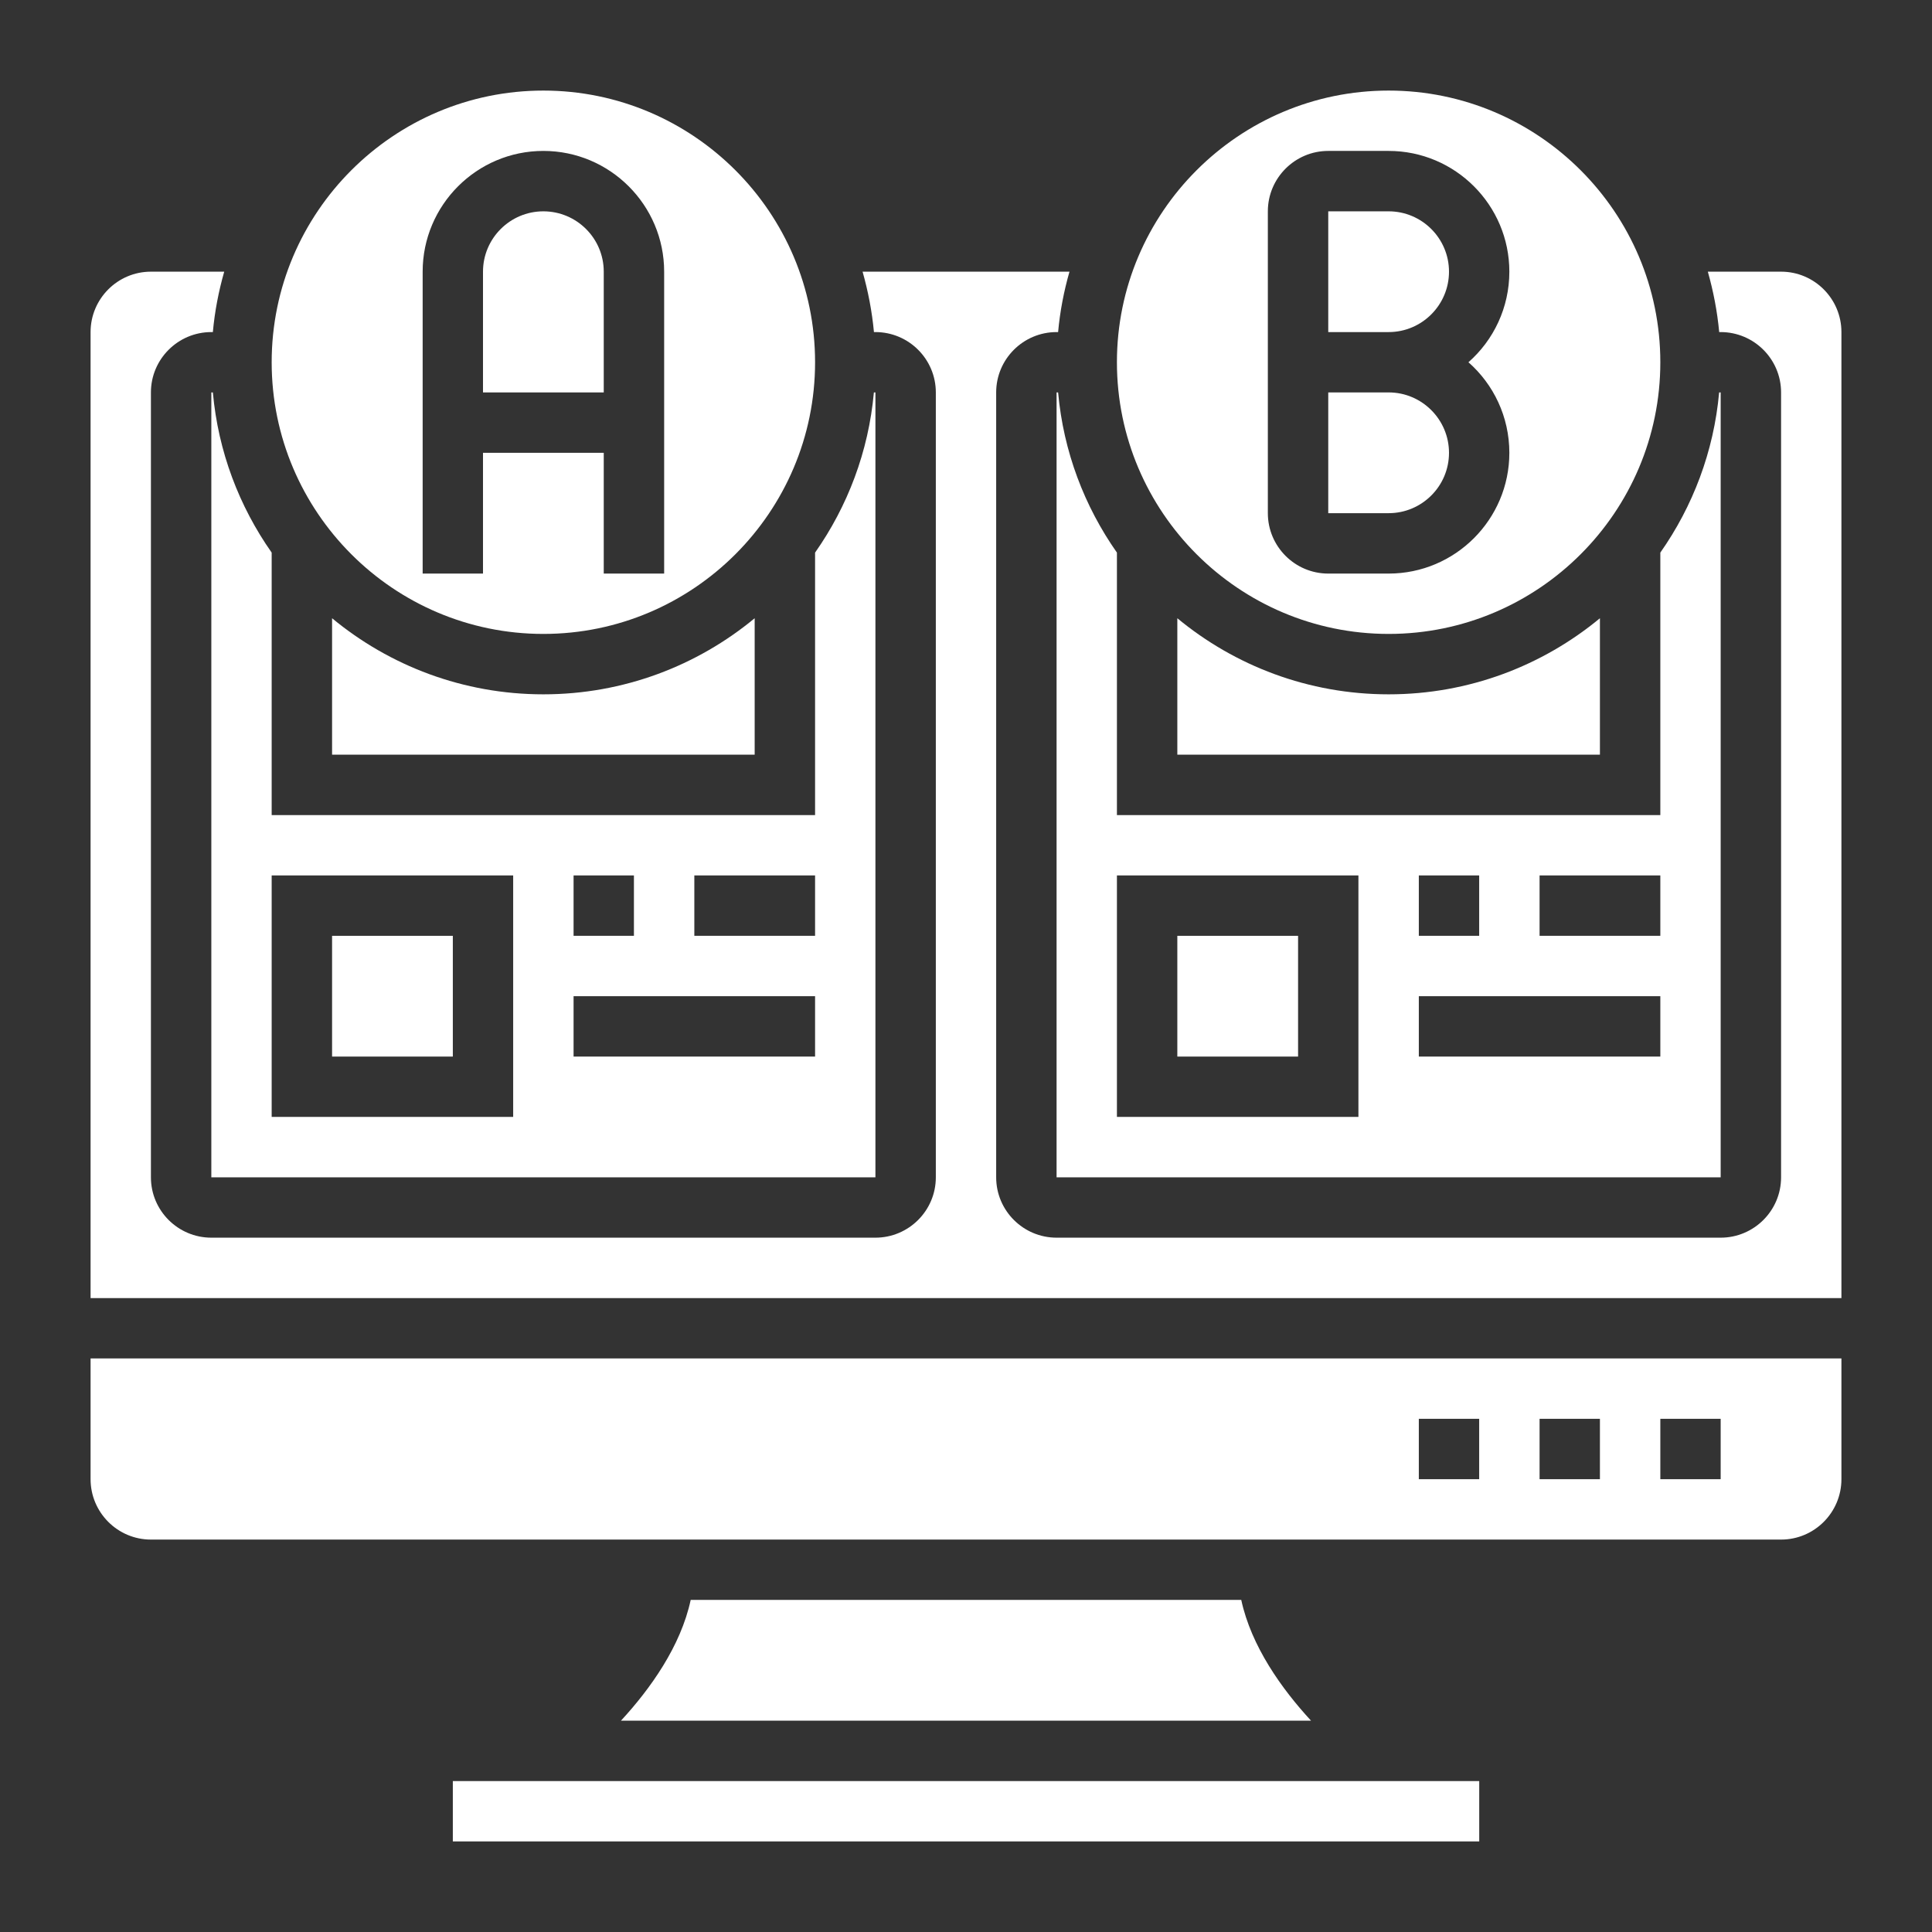 <svg width="34" height="34" viewBox="0 0 34 34" fill="none" xmlns="http://www.w3.org/2000/svg">
<rect x="0" y="0" width="34" height="34" fill="#333333" stroke="none"/>
<path d="M10.625 4.781C10.625 4.195 10.149 3.719 9.562 3.719C8.977 3.719 8.5 4.195 8.5 4.781V6.906H10.625V4.781Z" fill="white"/>
<path d="M18.621 6.906H18.594V20.719H30.281V6.906H30.254C30.16 7.949 29.79 8.912 29.219 9.725V14.344H19.656V9.725C19.085 8.912 18.715 7.949 18.621 6.906ZM27.094 15.406H29.219V16.469H27.094V15.406ZM24.969 15.406H26.031V16.469H24.969V15.406ZM24.969 17.531H29.219V18.594H24.969V17.531ZM23.906 15.406V19.656H19.656V15.406H23.906Z" fill="white"/>
<path d="M9.562 11.156C12.199 11.156 14.344 9.011 14.344 6.375C14.344 3.739 12.199 1.594 9.562 1.594C6.926 1.594 4.781 3.739 4.781 6.375C4.781 9.011 6.926 11.156 9.562 11.156ZM7.438 4.781C7.438 3.609 8.391 2.656 9.562 2.656C10.734 2.656 11.688 3.609 11.688 4.781V10.094H10.625V7.969H8.5V10.094H7.438V4.781Z" fill="white"/>
<path d="M5.844 10.88V13.281H13.281V10.88C12.27 11.716 10.974 12.219 9.562 12.219C8.151 12.219 6.855 11.716 5.844 10.88Z" fill="white"/>
<path d="M20.719 10.88V13.281H28.156V10.88C27.145 11.716 25.849 12.219 24.438 12.219C23.026 12.219 21.73 11.716 20.719 10.88Z" fill="white"/>
<path d="M20.719 16.469H22.844V18.594H20.719V16.469Z" fill="white"/>
<path d="M25.5 7.969C25.5 7.383 25.023 6.906 24.438 6.906H23.375V9.031H24.438C25.023 9.031 25.5 8.555 25.5 7.969Z" fill="white"/>
<path d="M25.5 4.781C25.5 4.195 25.023 3.719 24.438 3.719H23.375V5.844H24.438C25.023 5.844 25.5 5.367 25.5 4.781Z" fill="white"/>
<path d="M24.438 11.156C27.074 11.156 29.219 9.011 29.219 6.375C29.219 3.739 27.074 1.594 24.438 1.594C21.801 1.594 19.656 3.739 19.656 6.375C19.656 9.011 21.801 11.156 24.438 11.156ZM22.312 3.719C22.312 3.133 22.789 2.656 23.375 2.656H24.438C25.609 2.656 26.562 3.609 26.562 4.781C26.562 5.415 26.284 5.986 25.842 6.375C26.284 6.764 26.562 7.335 26.562 7.969C26.562 9.141 25.609 10.094 24.438 10.094H23.375C22.789 10.094 22.312 9.617 22.312 9.031V3.719Z" fill="white"/>
<path d="M3.746 6.906H3.719V20.719H15.406V6.906H15.379C15.285 7.949 14.915 8.912 14.344 9.725V14.344H4.781V9.725C4.21 8.912 3.84 7.949 3.746 6.906ZM12.219 15.406H14.344V16.469H12.219V15.406ZM10.094 15.406H11.156V16.469H10.094V15.406ZM10.094 17.531H14.344V18.594H10.094V17.531ZM9.031 15.406V19.656H4.781V15.406H9.031Z" fill="white"/>
<path d="M7.969 31.344H26.032V32.406H7.969V31.344Z" fill="white"/>
<path d="M31.344 4.781H30.055C30.152 5.124 30.221 5.479 30.255 5.844H30.281C30.867 5.844 31.344 6.32 31.344 6.906V20.719C31.344 21.305 30.867 21.781 30.281 21.781H18.594C18.008 21.781 17.531 21.305 17.531 20.719V6.906C17.531 6.32 18.008 5.844 18.594 5.844H18.621C18.654 5.478 18.723 5.124 18.821 4.781H15.18C15.277 5.124 15.346 5.479 15.38 5.844H15.406C15.992 5.844 16.469 6.32 16.469 6.906V20.719C16.469 21.305 15.992 21.781 15.406 21.781H3.719C3.133 21.781 2.656 21.305 2.656 20.719V6.906C2.656 6.32 3.133 5.844 3.719 5.844H3.746C3.779 5.478 3.848 5.124 3.946 4.781H2.656C2.07 4.781 1.594 5.258 1.594 5.844V22.844H32.406V5.844C32.406 5.258 31.93 4.781 31.344 4.781Z" fill="white"/>
<path d="M12.155 28.156C11.98 28.973 11.442 29.724 10.928 30.281H23.072C22.558 29.724 22.02 28.973 21.844 28.156H12.155Z" fill="white"/>
<path d="M1.594 26.031C1.594 26.617 2.07 27.094 2.656 27.094H31.344C31.93 27.094 32.406 26.617 32.406 26.031V23.906H1.594V26.031ZM29.219 24.969H30.281V26.031H29.219V24.969ZM27.094 24.969H28.156V26.031H27.094V24.969ZM24.969 24.969H26.031V26.031H24.969V24.969Z" fill="white"/>
<path d="M5.844 16.469H7.969V18.594H5.844V16.469Z" fill="white"/>
</svg>
